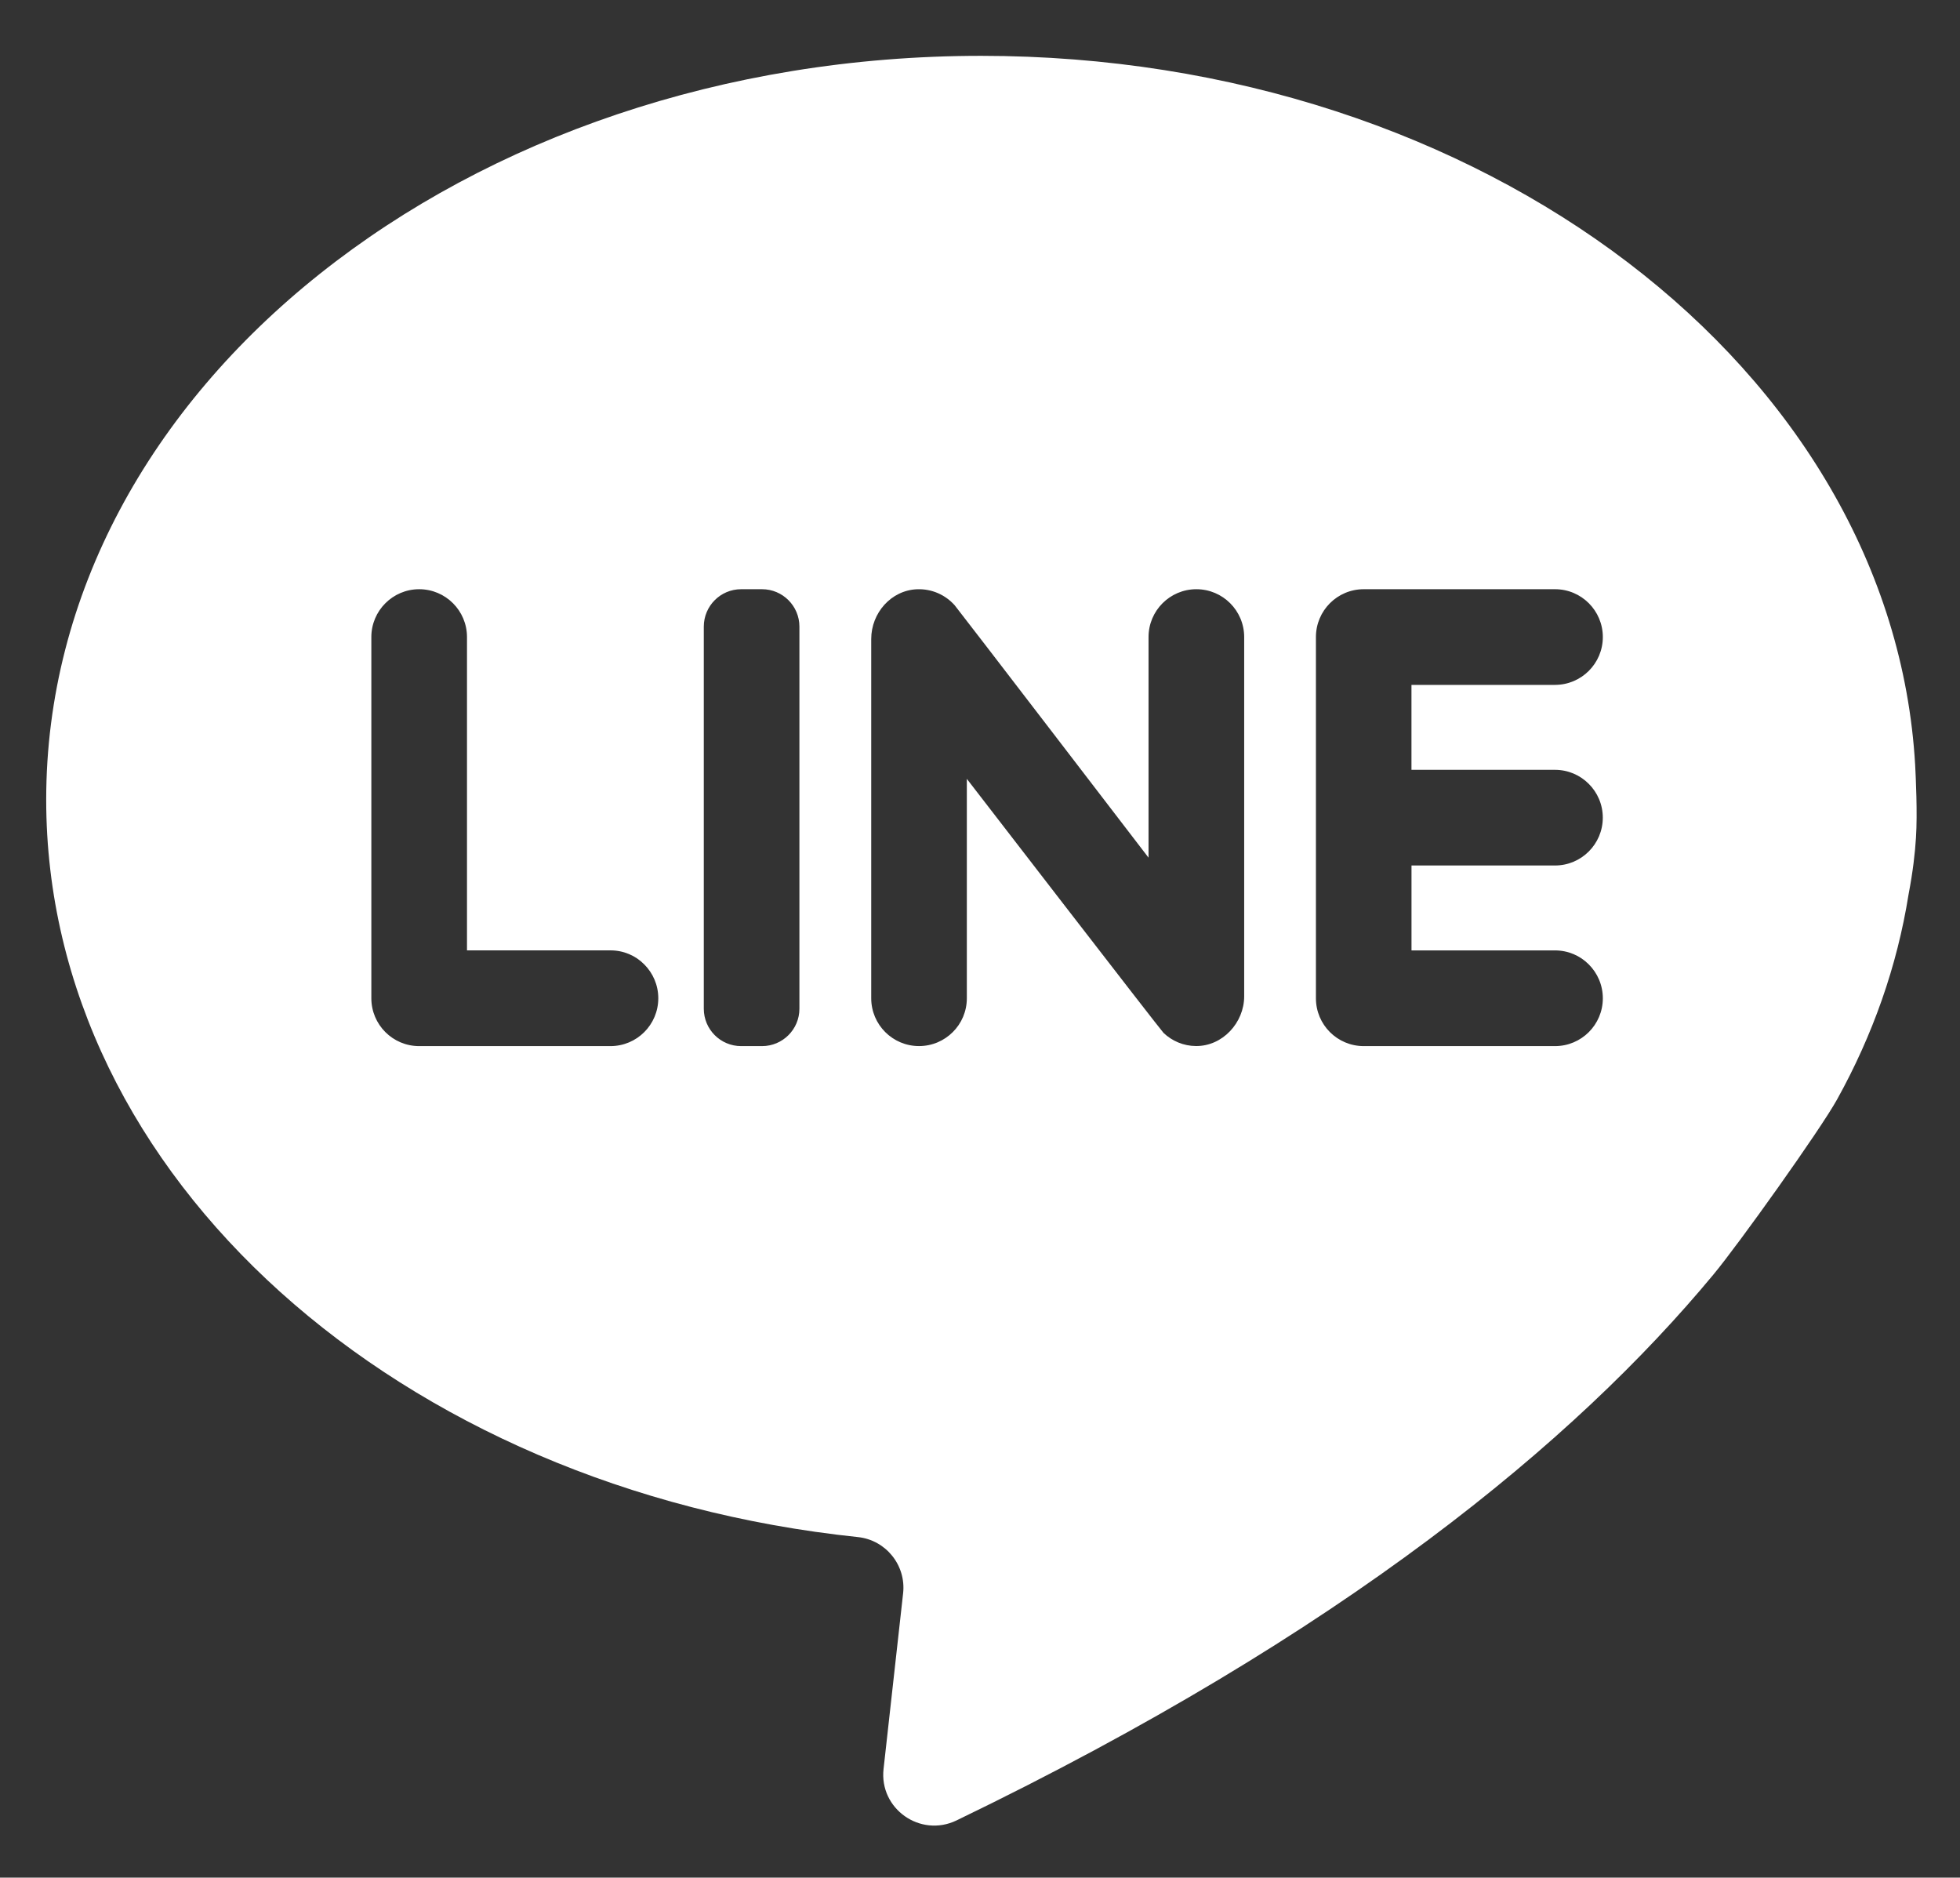 <?xml version="1.0" encoding="UTF-8"?>
<svg id="Capa_1" xmlns="http://www.w3.org/2000/svg" version="1.1" viewBox="0 0 54.344 52.051">
  <rect x="0" y="0" width="54.344" height="52.051" fill="#333333" stroke="none"/>
  <!-- Generator: Adobe Illustrator 29.5.1, SVG Export Plug-In . SVG Version: 2.1.0 Build 141)  -->
  <defs>
    <style>
      .st0 {
        fill: #fff;
      }
    </style>
  </defs>
  <path class="st0" d="M53.101,21.211c-.628-10.944-11.983-19.663-25.897-19.663C12.885,1.548,1.281,10.78,1.281,22.168c0,10.467,9.805,19.115,22.509,20.443.775.083,1.337.784,1.25,1.559l-.542,4.868c-.124,1.106,1.02,1.91,2.022,1.428,10.731-5.181,17.15-10.509,20.982-15.127.699-.839,2.972-4.025,3.435-4.862.985-1.777,1.663-3.685,1.981-5.683.12-.627.18-1.155.205-1.569.045-.683-.006-1.697-.022-2.014ZM16.926,29h-5.305c-.731,0-1.325-.594-1.325-1.326v-10.014c0-.365.149-.698.389-.937.24-.24.571-.389.937-.389.732,0,1.326.594,1.326,1.326v8.686h3.979c.365,0,.698.147.936.389.241.241.389.573.389.939,0,.733-.594,1.326-1.326,1.326ZM22.165,27.964c0,.572-.465,1.036-1.036,1.036h-.58c-.572,0-1.035-.464-1.035-1.036v-10.593c0-.572.463-1.037,1.035-1.037h.58c.571,0,1.036.465,1.036,1.037v10.593ZM34.497,27.617c0,.737-.602,1.388-1.338,1.381-.346-.002-.662-.14-.897-.363-.079-.074-5.455-7.044-5.455-7.044v6.082c0,.366-.148.699-.389.938-.24.24-.571.388-.937.388-.731,0-1.325-.593-1.325-1.325v-9.96c0-.721.552-1.352,1.273-1.379.413-.015.786.159,1.04.443.081.091,5.376,6.998,5.376,6.998v-6.116c0-.365.148-.697.388-.937.24-.24.571-.389.938-.389.732,0,1.325.593,1.326,1.325v9.958ZM43.114,21.341c.365,0,.698.148.937.389.24.239.389.57.389.937,0,.732-.594,1.326-1.325,1.326h-3.979v2.354h3.979c.365,0,.698.147.937.389.24.24.389.572.389.939,0,.732-.594,1.325-1.325,1.325h-5.305c-.732,0-1.325-.593-1.325-1.325v-10.015c0-.732.593-1.326,1.325-1.326h5.305c.731,0,1.325.594,1.325,1.326s-.594,1.326-1.325,1.326v.001h-3.981v2.354h3.979Z"/>
</svg>